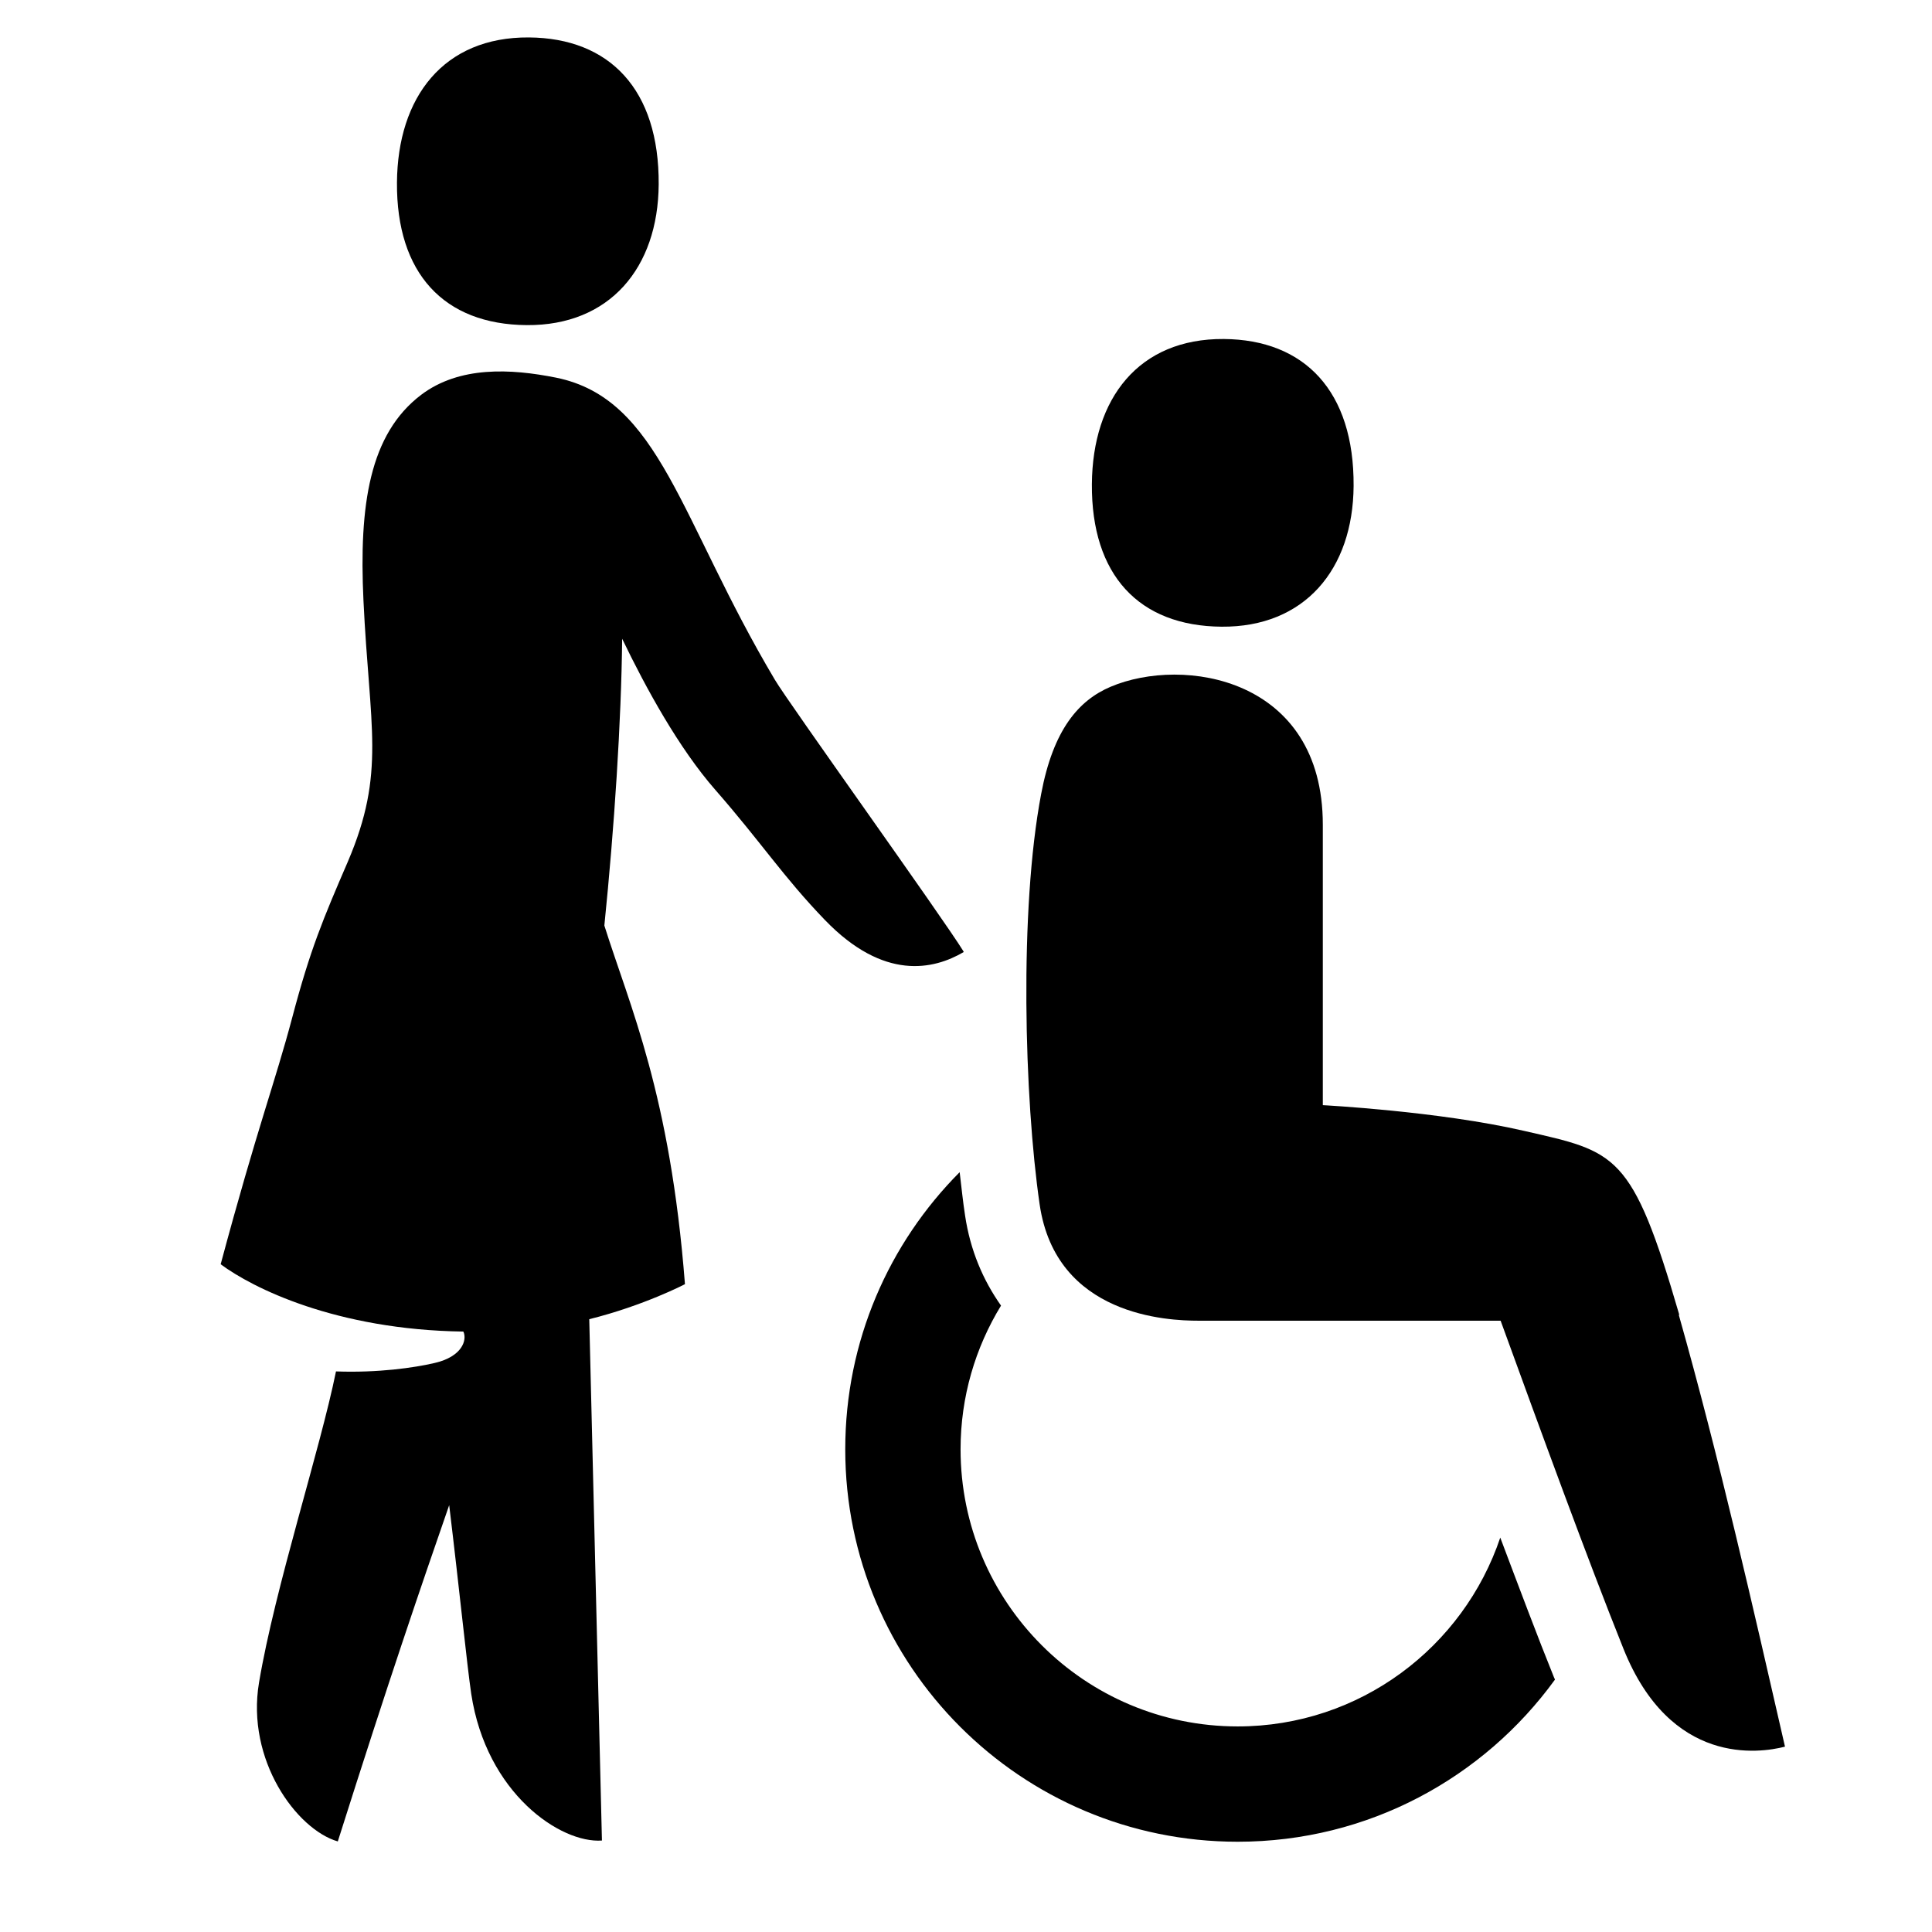 <?xml version="1.0" encoding="UTF-8" standalone="no"?>
<svg xmlns="http://www.w3.org/2000/svg" xmlns:xlink="http://www.w3.org/1999/xlink" id="Laag_1" viewBox="0 0 64 64">
  <defs>
    <style>.cls-1{fill:none;}.cls-2{clip-path:url(#clippath);}.cls-3{clip-path:url(#clippath-1);}</style>
    <clipPath id="clippath">
      <rect class="cls-1" height="64" width="64"/>
    </clipPath>
    <clipPath id="clippath-1">
      <rect class="cls-1" height="64" width="64"/>
    </clipPath>
  </defs>
  <g class="cls-2">
    <g class="cls-3">
      <path d="M49.7,50.93c-1.22,3.63-4.65,6.26-8.7,6.26-5.07,0-9.18-4.11-9.18-9.18,0-1.74,.49-3.37,1.34-4.76-.6-.85-1.02-1.84-1.19-2.98-.07-.45-.12-.94-.18-1.44-2.34,2.35-3.79,5.59-3.79,9.18,0,7.18,5.82,13,13,13,4.33,0,8.15-2.12,10.51-5.37-.01-.03-.02-.05-.03-.07-.55-1.36-1.15-2.96-1.78-4.63"/>
      <path d="M55.63,43.56c-1.57-5.4-2.09-5.4-5.15-6.1-2.82-.65-6.66-.85-6.66-.85v-9.29c0-4.88-4.63-5.59-7.03-4.57-1.06,.45-1.9,1.42-2.3,3.55-.73,3.83-.56,10.09-.05,13.6,.54,3.7,4.25,3.85,5.26,3.85h10.01c1.35,3.71,2.86,7.85,4.07,10.87,1.56,3.89,4.5,3.46,5.35,3.24-1.05-4.58-2.19-9.61-3.52-14.31"/>
      <path d="M40.47,20.76c2.74,.02,4.35-1.89,4.37-4.66,.02-3.15-1.63-4.85-4.3-4.87-2.82-.02-4.35,1.97-4.37,4.81-.02,3,1.55,4.7,4.3,4.72"/>
      <path d="M17.45,10.77c2.74,.02,4.35-1.89,4.37-4.66,.02-3.15-1.63-4.85-4.3-4.87-2.82-.02-4.35,1.97-4.37,4.81-.02,3,1.55,4.7,4.3,4.72"/>
      <path d="M31.92,31.52c-.71-1.15-5.83-8.28-6.25-9-3.16-5.31-3.8-9.31-7.25-10.01-1.5-.3-3.2-.39-4.47,.57-1.71,1.3-2.06,3.64-1.91,6.81,.2,4.23,.75,5.69-.52,8.66-.82,1.9-1.24,2.89-1.84,5.16-.57,2.15-1.16,3.66-2.37,8.17,1.05,.78,3.81,2.17,8.04,2.23,.13,.28-.04,.83-.95,1.04-.69,.16-1.87,.33-3.27,.28-.53,2.61-2.02,7.15-2.55,10.31-.43,2.56,1.24,4.86,2.61,5.26,1.72-5.43,2.72-8.34,3.69-11.14,.34,2.81,.59,5.3,.73,6.25,.5,3.3,2.96,4.96,4.33,4.86l-.42-17.27c1.81-.45,3.17-1.16,3.17-1.16-.49-6.31-1.83-9.21-2.67-11.88,.33-3.25,.56-6.74,.59-9.5,.79,1.64,1.88,3.63,3.09,5.01,1.53,1.75,2.25,2.88,3.63,4.31,1.95,2.02,3.6,1.64,4.59,1.06"/>
    </g>
  </g>
</svg>
